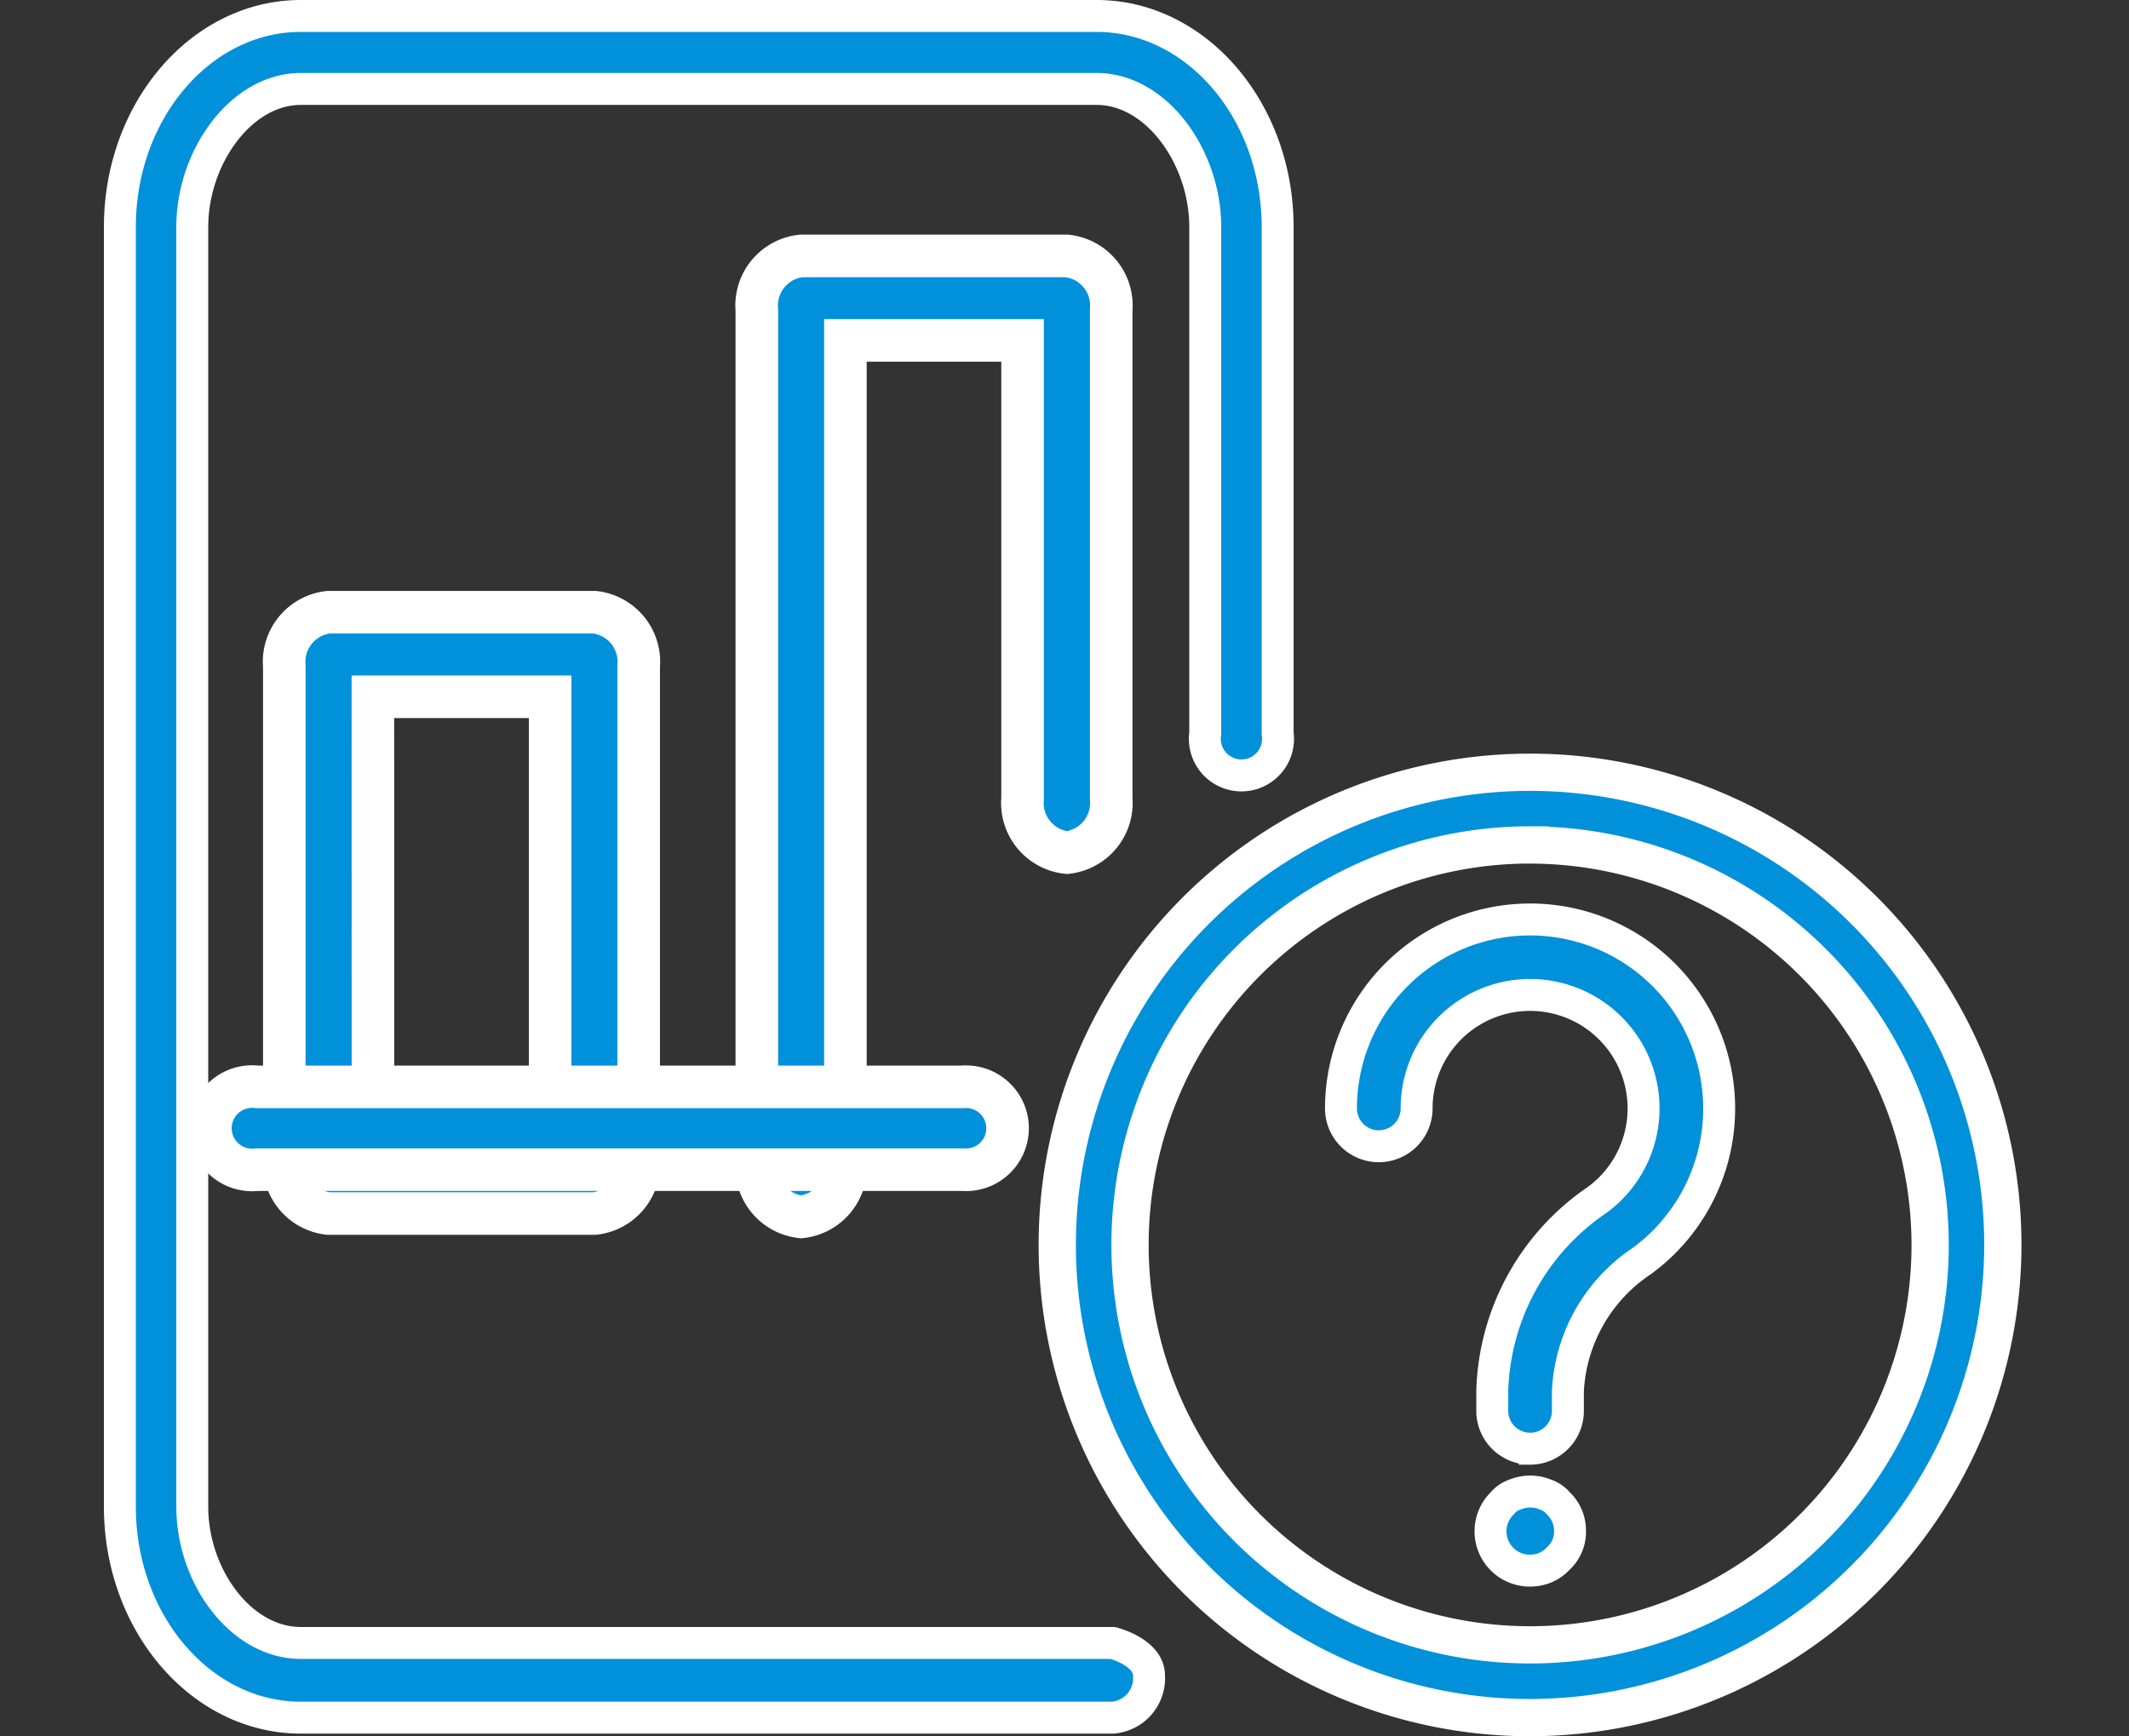 <svg xmlns="http://www.w3.org/2000/svg" width="100" height="81.571" viewBox="0 0 100 81.571">
  <rect x="0" y="0" width="100" height="81.571" fill="#333333" stroke="none"/>
  <g id="Group_6371" data-name="Group 6371" transform="translate(-128 -31.302)">
    <g id="question-mark" transform="translate(124.536 22.807)">
      <path id="Path_5955" data-name="Path 5955" d="M33.207,55.414A22.207,22.207,0,1,1,55.414,33.207,22.233,22.233,0,0,1,33.207,55.414Zm0-41A18.791,18.791,0,1,0,52,33.207,18.813,18.813,0,0,0,33.207,14.416Z" transform="translate(42.124 33.777)" fill="#0091da" stroke="#fff" stroke-width="1.75"/>
      <g id="Group_6364" data-name="Group 6364" transform="translate(66.45 51.685)">
        <path id="Path_5956" data-name="Path 5956" d="M23.882,37.87a1.777,1.777,0,0,1-1.776-1.776v-.934a11.233,11.233,0,0,1,4.924-8.974,5.33,5.33,0,1,0-8.477-4.3,1.776,1.776,0,0,1-3.553,0,8.882,8.882,0,1,1,14.13,7.17,7.8,7.8,0,0,0-3.471,6.107v.934a1.777,1.777,0,0,1-1.776,1.776Z" transform="translate(-15 -13)" fill="#0091da" stroke="#fff" stroke-width="1.5"/>
        <path id="Path_5957" data-name="Path 5957" d="M18.863,24.719a1.847,1.847,0,0,1-1.3-3.171,1.288,1.288,0,0,1,.6-.406,1.863,1.863,0,0,1,1.416,0,1.346,1.346,0,0,1,.6.406,1.762,1.762,0,0,1,.559,1.308,1.691,1.691,0,0,1-.559,1.3,1.748,1.748,0,0,1-1.3.559Z" transform="translate(-9.98 5.882)" fill="#0091da" stroke="#fff" stroke-width="1.5"/>
      </g>
      <path id="Path_5958" data-name="Path 5958" d="M46.638,79.948H8.5C3.813,79.948,0,75.5,0,70.034V9.914C0,4.449,3.813,0,8.5,0h37.38c4.683,0,8.5,4.449,8.5,9.914V33.707a1.719,1.719,0,1,1-3.4,0V9.914c0-3.28-2.287-6.485-5.1-6.485H8.5c-2.81,0-5.1,3.206-5.1,6.485v60.12c0,3.28,2.287,6.405,5.1,6.405H46.638s1.7.431,1.7,1.526A1.858,1.858,0,0,1,46.638,79.948Z" transform="translate(9.095 9.245)" fill="#0091da" stroke="#fff" stroke-width="1.5"/>
      <path id="Path_5959" data-name="Path 5959" d="M11.081,50.148A2.345,2.345,0,0,1,9,47.609V7.539A2.345,2.345,0,0,1,11.081,5H23.564a2.345,2.345,0,0,1,2.081,2.539V30.494a2.345,2.345,0,0,1-2.081,2.539,2.345,2.345,0,0,1-2.081-2.539V8.969H13.161v38.64A2.345,2.345,0,0,1,11.081,50.148Z" transform="translate(30.012 15.519)" fill="#0091da" stroke="#fff" stroke-width="2"/>
      <path id="Path_5960" data-name="Path 5960" d="M17.564,37.252H5.081A2.345,2.345,0,0,1,3,34.713V11.539A2.345,2.345,0,0,1,5.081,9H17.564a2.345,2.345,0,0,1,2.081,2.539V34.713A2.345,2.345,0,0,1,17.564,37.252Zm-10.4-5.079h8.322v-19.2H7.161Z" transform="translate(13.818 28.257)" fill="#0091da" stroke="#fff" stroke-width="2"/>
      <path id="Path_5961" data-name="Path 5961" d="M37.619,17.888H4.506a1.959,1.959,0,1,1,0-3.888H37.619a1.952,1.952,0,1,1,0,3.888Z" transform="translate(11.042 45.558)" fill="#0091da" stroke="#fff" stroke-width="2"/>
    </g>
    <rect id="Rectangle_9833" data-name="Rectangle 9833" width="100" height="80" transform="translate(128 32)" fill="none"/>
  </g>
</svg>
